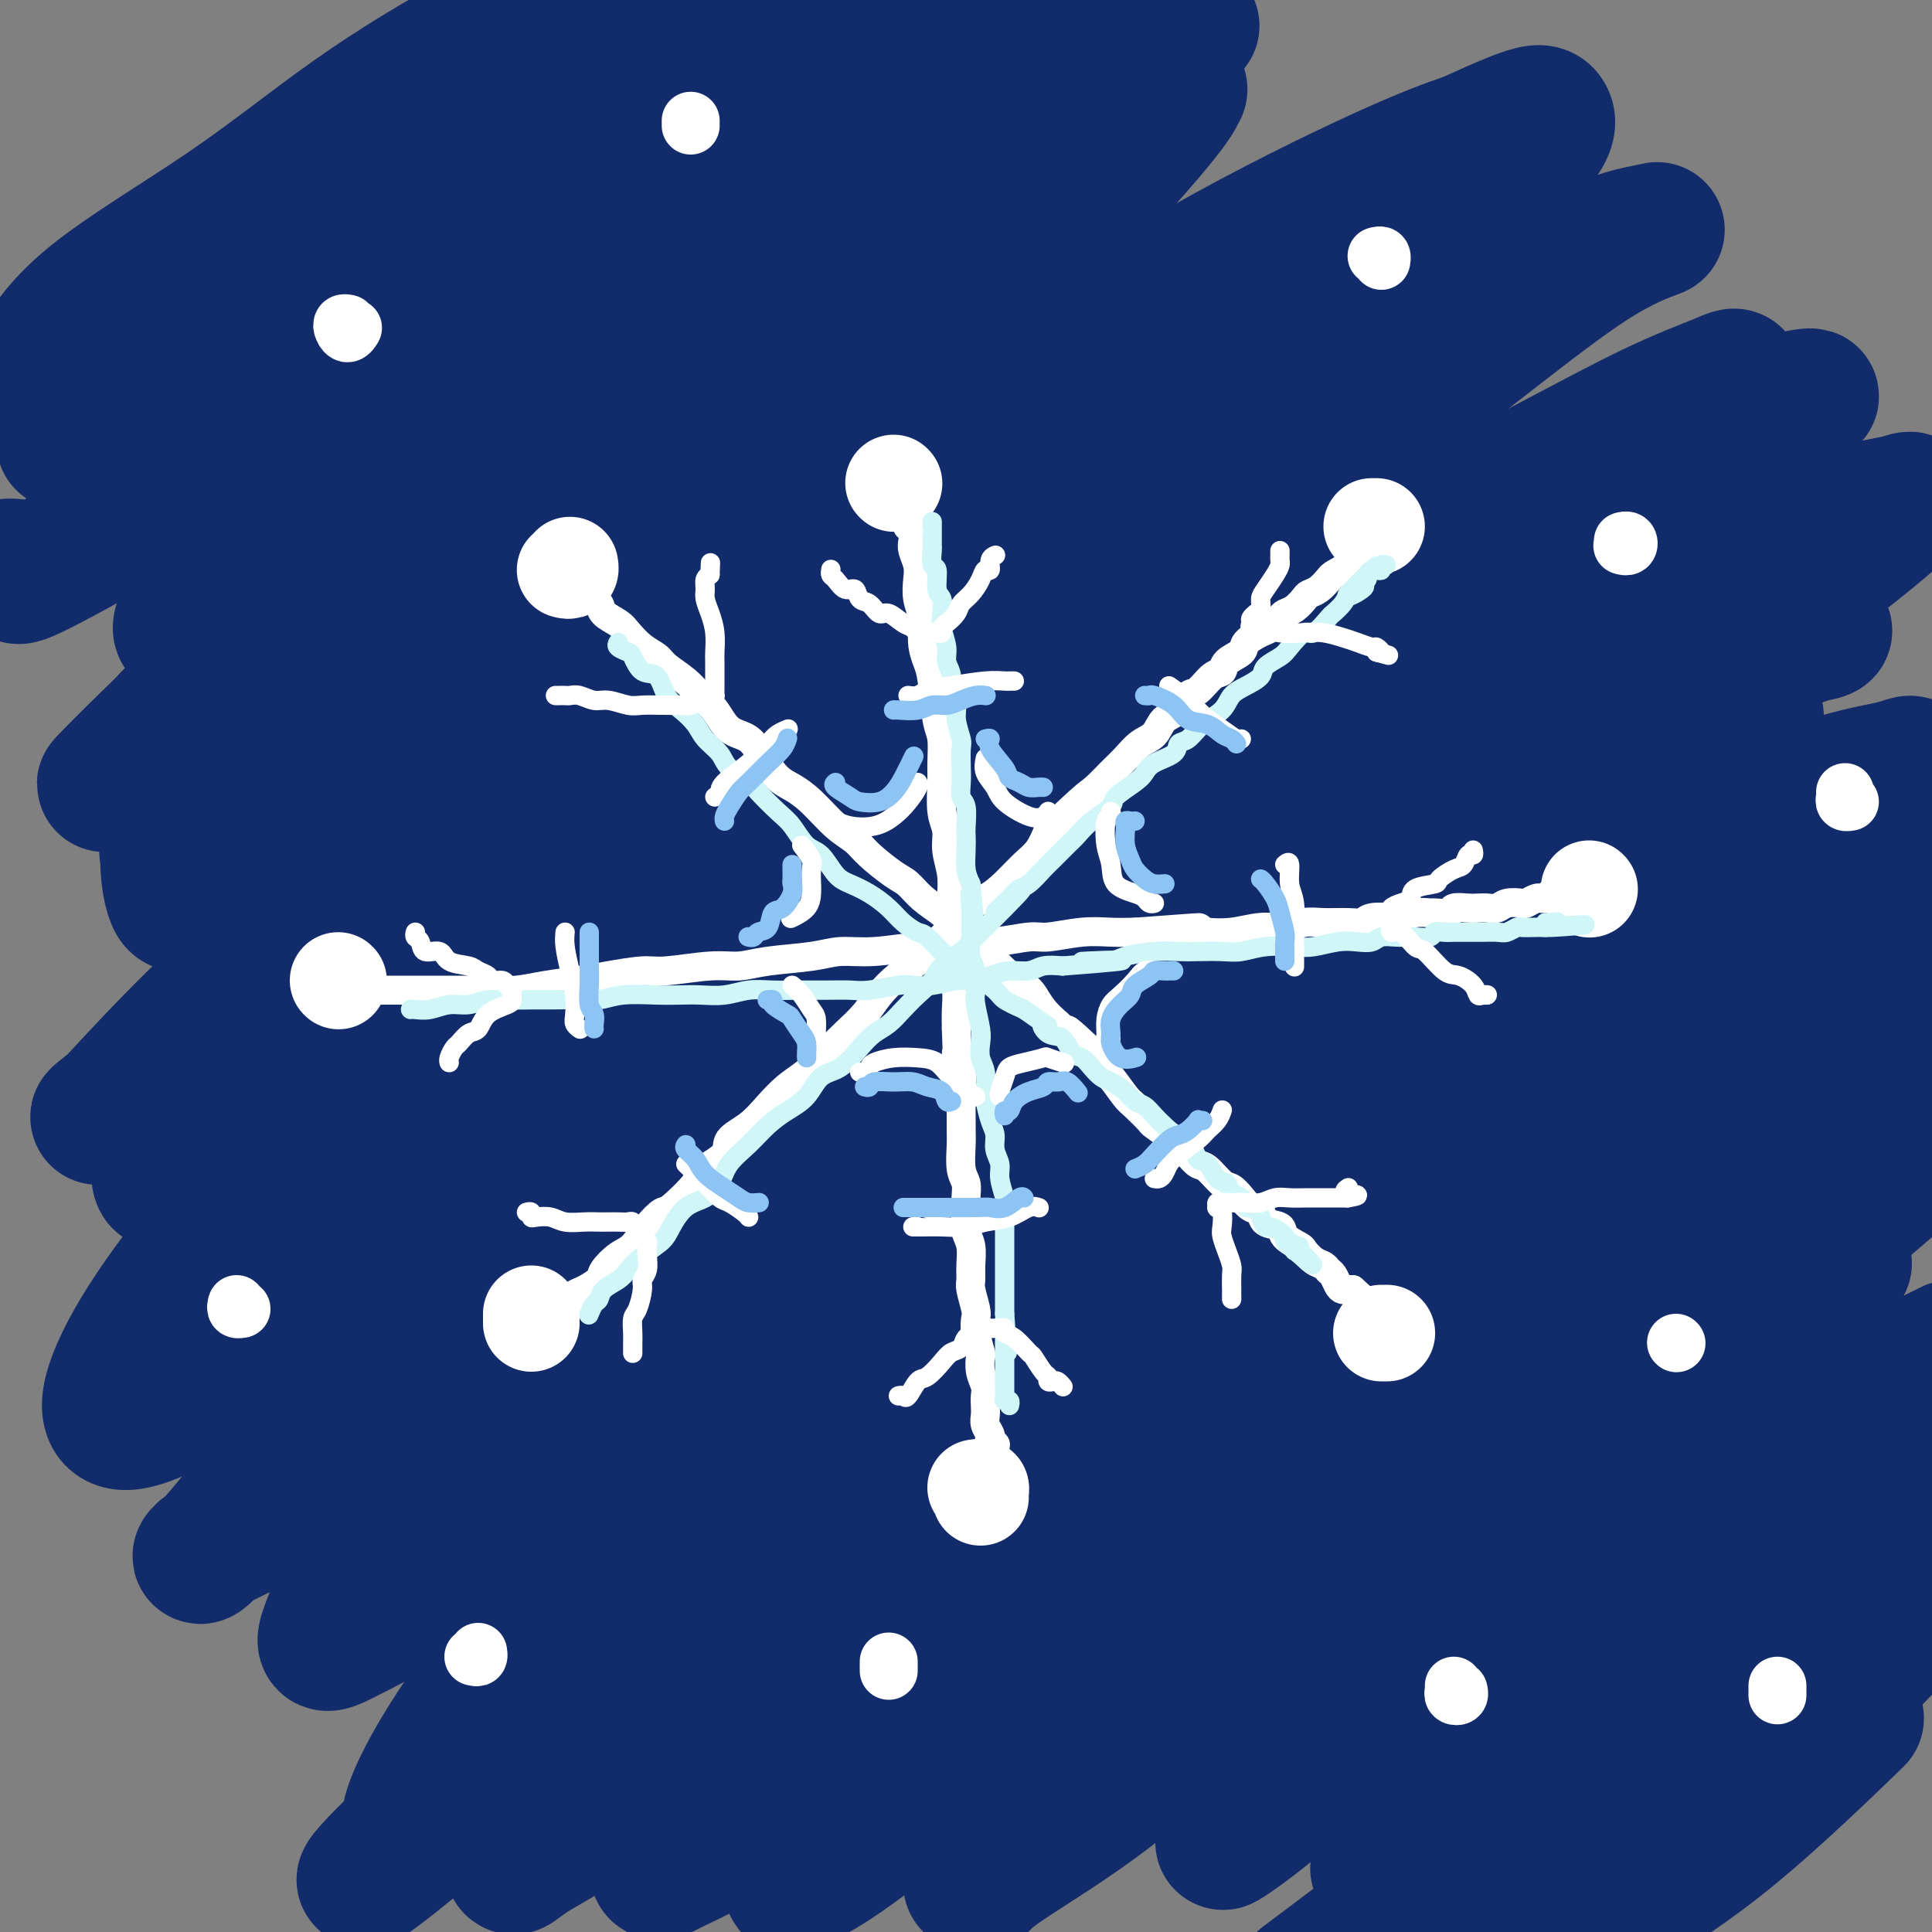 <svg viewBox='0 0 400 400' version='1.1' xmlns='http://www.w3.org/2000/svg' xmlns:xlink='http://www.w3.org/1999/xlink'><rect x="0" y="0" width="400" height="400" fill="#808080" stroke="none"/><g fill='none' stroke='rgb(18,43,106)' stroke-width='28' stroke-linecap='round' stroke-linejoin='round'><path d='M97,86c-2.482,1.937 -4.964,3.874 -9,8c-4.036,4.126 -9.627,10.439 -15,15c-5.373,4.561 -10.527,7.368 -16,13c-5.473,5.632 -11.265,14.089 -15,19c-3.735,4.911 -5.413,6.276 -7,8c-1.587,1.724 -3.084,3.807 -4,5c-0.916,1.193 -1.250,1.497 -1,2c0.250,0.503 1.085,1.206 3,0c1.915,-1.206 4.910,-4.321 11,-10c6.090,-5.679 15.274,-13.923 23,-21c7.726,-7.077 13.993,-12.986 21,-19c7.007,-6.014 14.753,-12.134 25,-20c10.247,-7.866 22.995,-17.480 33,-25c10.005,-7.520 17.269,-12.946 25,-18c7.731,-5.054 15.930,-9.736 23,-13c7.070,-3.264 13.010,-5.108 16,-6c2.990,-0.892 3.031,-0.830 4,-1c0.969,-0.170 2.866,-0.572 -1,3c-3.866,3.572 -13.493,11.118 -22,18c-8.507,6.882 -15.892,13.101 -25,20c-9.108,6.899 -19.940,14.479 -33,24c-13.060,9.521 -28.348,20.983 -40,30c-11.652,9.017 -19.668,15.589 -27,22c-7.332,6.411 -13.979,12.662 -19,17c-5.021,4.338 -8.417,6.763 -10,8c-1.583,1.237 -1.354,1.286 0,1c1.354,-0.286 3.832,-0.908 8,-4c4.168,-3.092 10.024,-8.653 17,-15c6.976,-6.347 15.070,-13.478 24,-21c8.930,-7.522 18.694,-15.435 31,-25c12.306,-9.565 27.153,-20.783 42,-32'/><path d='M159,69c24.103,-18.361 27.361,-17.764 34,-22c6.639,-4.236 16.661,-13.304 26,-19c9.339,-5.696 17.996,-8.021 22,-9c4.004,-0.979 3.355,-0.612 3,0c-0.355,0.612 -0.417,1.470 -5,7c-4.583,5.530 -13.688,15.734 -23,25c-9.312,9.266 -18.831,17.594 -30,28c-11.169,10.406 -23.989,22.888 -36,34c-12.011,11.112 -23.211,20.853 -35,32c-11.789,11.147 -24.165,23.701 -35,33c-10.835,9.299 -20.130,15.342 -30,24c-9.870,8.658 -20.316,19.932 -25,25c-4.684,5.068 -3.606,3.930 -4,4c-0.394,0.070 -2.260,1.350 2,-2c4.260,-3.350 14.645,-11.328 25,-19c10.355,-7.672 20.679,-15.036 31,-23c10.321,-7.964 20.638,-16.526 36,-29c15.362,-12.474 35.767,-28.859 53,-42c17.233,-13.141 31.293,-23.038 45,-33c13.707,-9.962 27.060,-19.990 40,-28c12.940,-8.010 25.469,-14.003 36,-19c10.531,-4.997 19.066,-9.000 24,-11c4.934,-2.000 6.266,-1.998 7,-1c0.734,0.998 0.869,2.994 -3,7c-3.869,4.006 -11.743,10.024 -20,16c-8.257,5.976 -16.896,11.910 -31,24c-14.104,12.090 -33.671,30.336 -49,45c-15.329,14.664 -26.418,25.745 -38,37c-11.582,11.255 -23.657,22.684 -37,35c-13.343,12.316 -27.955,25.519 -38,35c-10.045,9.481 -15.522,15.241 -21,21'/><path d='M83,244c-30.888,28.444 -16.609,13.055 -12,8c4.609,-5.055 -0.454,0.223 -1,2c-0.546,1.777 3.424,0.053 10,-6c6.576,-6.053 15.756,-16.435 26,-26c10.244,-9.565 21.551,-18.313 34,-29c12.449,-10.687 26.040,-23.314 39,-35c12.960,-11.686 25.290,-22.430 41,-35c15.710,-12.570 34.802,-26.965 50,-37c15.198,-10.035 26.502,-15.712 36,-21c9.498,-5.288 17.189,-10.189 23,-13c5.811,-2.811 9.743,-3.531 12,-4c2.257,-0.469 2.839,-0.686 1,0c-1.839,0.686 -6.097,2.275 -12,6c-5.903,3.725 -13.449,9.587 -23,17c-9.551,7.413 -21.105,16.376 -33,26c-11.895,9.624 -24.130,19.910 -40,35c-15.870,15.090 -35.376,34.984 -51,51c-15.624,16.016 -27.368,28.153 -39,40c-11.632,11.847 -23.154,23.402 -35,35c-11.846,11.598 -24.016,23.237 -32,31c-7.984,7.763 -11.781,11.649 -14,14c-2.219,2.351 -2.861,3.168 -2,3c0.861,-0.168 3.226,-1.320 10,-8c6.774,-6.680 17.956,-18.887 29,-30c11.044,-11.113 21.950,-21.134 36,-34c14.050,-12.866 31.244,-28.579 41,-37c9.756,-8.421 12.073,-9.549 13,-10c0.927,-0.451 0.463,-0.226 0,0'/><path d='M200,179c6.395,-4.897 12.791,-9.795 24,-19c11.209,-9.205 27.232,-22.719 44,-34c16.768,-11.281 34.281,-20.330 47,-27c12.719,-6.670 20.645,-10.962 27,-14c6.355,-3.038 11.141,-4.822 14,-6c2.859,-1.178 3.793,-1.750 3,0c-0.793,1.750 -3.312,5.823 -8,11c-4.688,5.177 -11.545,11.457 -20,19c-8.455,7.543 -18.506,16.350 -33,30c-14.494,13.650 -33.429,32.142 -49,47c-15.571,14.858 -27.776,26.082 -41,38c-13.224,11.918 -27.465,24.528 -40,36c-12.535,11.472 -23.363,21.804 -33,31c-9.637,9.196 -18.084,17.255 -24,22c-5.916,4.745 -9.300,6.177 -10,6c-0.700,-0.177 1.284,-1.963 5,-6c3.716,-4.037 9.164,-10.325 20,-21c10.836,-10.675 27.059,-25.736 42,-39c14.941,-13.264 28.600,-24.730 43,-36c14.400,-11.270 29.541,-22.342 48,-36c18.459,-13.658 40.236,-29.901 57,-41c16.764,-11.099 28.514,-17.055 39,-22c10.486,-4.945 19.706,-8.880 26,-11c6.294,-2.120 9.662,-2.424 12,-3c2.338,-0.576 3.648,-1.423 1,1c-2.648,2.423 -9.252,8.116 -16,13c-6.748,4.884 -13.640,8.958 -26,19c-12.360,10.042 -30.189,26.053 -44,39c-13.811,12.947 -23.603,22.832 -38,37c-14.397,14.168 -33.399,32.619 -47,47c-13.601,14.381 -21.800,24.690 -30,35'/><path d='M193,295c-9.007,10.306 -16.525,18.572 -22,25c-5.475,6.428 -8.907,11.017 -11,14c-2.093,2.983 -2.848,4.360 -1,3c1.848,-1.360 6.299,-5.457 12,-11c5.701,-5.543 12.652,-12.533 21,-22c8.348,-9.467 18.092,-21.411 29,-32c10.908,-10.589 22.978,-19.824 38,-32c15.022,-12.176 32.996,-27.294 48,-38c15.004,-10.706 27.039,-16.999 38,-23c10.961,-6.001 20.848,-11.711 29,-15c8.152,-3.289 14.570,-4.159 18,-5c3.430,-0.841 3.874,-1.653 4,0c0.126,1.653 -0.064,5.772 -5,12c-4.936,6.228 -14.617,14.567 -24,24c-9.383,9.433 -18.468,19.961 -29,31c-10.532,11.039 -22.509,22.587 -34,34c-11.491,11.413 -22.494,22.689 -33,33c-10.506,10.311 -20.514,19.656 -29,28c-8.486,8.344 -15.451,15.688 -22,23c-6.549,7.312 -12.684,14.591 -16,18c-3.316,3.409 -3.815,2.947 -4,3c-0.185,0.053 -0.056,0.620 2,-1c2.056,-1.620 6.040,-5.427 13,-13c6.960,-7.573 16.896,-18.912 27,-29c10.104,-10.088 20.376,-18.924 31,-28c10.624,-9.076 21.600,-18.391 35,-28c13.400,-9.609 29.223,-19.510 42,-27c12.777,-7.490 22.508,-12.569 31,-16c8.492,-3.431 15.746,-5.216 23,-7'/><path d='M388,248c2.549,-2.181 5.098,-4.362 0,0c-5.098,4.362 -17.844,15.268 -29,24c-11.156,8.732 -20.723,15.291 -34,25c-13.277,9.709 -30.263,22.567 -43,32c-12.737,9.433 -21.225,15.441 -29,22c-7.775,6.559 -14.836,13.669 -23,20c-8.164,6.331 -17.430,11.885 -22,15c-4.570,3.115 -4.444,3.793 -5,4c-0.556,0.207 -1.795,-0.056 -2,0c-0.205,0.056 0.624,0.430 4,-4c3.376,-4.430 9.298,-13.666 16,-23c6.702,-9.334 14.182,-18.767 23,-29c8.818,-10.233 18.973,-21.267 30,-33c11.027,-11.733 22.925,-24.166 34,-34c11.075,-9.834 21.328,-17.071 34,-26c12.672,-8.929 27.763,-19.551 38,-27c10.237,-7.449 15.618,-11.724 21,-16'/><path d='M380,207c2.658,-1.797 5.316,-3.594 0,0c-5.316,3.594 -18.606,12.579 -35,25c-16.394,12.421 -35.892,28.277 -51,42c-15.108,13.723 -25.825,25.311 -38,37c-12.175,11.689 -25.807,23.478 -36,33c-10.193,9.522 -16.946,16.778 -25,24c-8.054,7.222 -17.409,14.410 -23,18c-5.591,3.590 -7.418,3.583 -8,4c-0.582,0.417 0.082,1.258 0,0c-0.082,-1.258 -0.908,-4.616 4,-14c4.908,-9.384 15.552,-24.795 25,-38c9.448,-13.205 17.702,-24.203 29,-36c11.298,-11.797 25.640,-24.393 38,-36c12.360,-11.607 22.738,-22.226 37,-33c14.262,-10.774 32.408,-21.703 45,-30c12.592,-8.297 19.628,-13.961 26,-17c6.372,-3.039 12.078,-3.454 15,-4c2.922,-0.546 3.060,-1.222 2,0c-1.060,1.222 -3.316,4.344 -11,11c-7.684,6.656 -20.795,16.848 -34,27c-13.205,10.152 -26.504,20.263 -39,31c-12.496,10.737 -24.188,22.099 -39,36c-14.812,13.901 -32.743,30.342 -47,42c-14.257,11.658 -24.841,18.532 -34,26c-9.159,7.468 -16.893,15.531 -24,21c-7.107,5.469 -13.585,8.343 -17,10c-3.415,1.657 -3.766,2.095 -4,1c-0.234,-1.095 -0.350,-3.724 2,-10c2.350,-6.276 7.166,-16.198 14,-27c6.834,-10.802 15.686,-22.485 26,-34c10.314,-11.515 22.090,-22.861 37,-36c14.910,-13.139 32.955,-28.069 51,-43'/><path d='M266,237c21.148,-17.614 30.018,-22.151 41,-29c10.982,-6.849 24.075,-16.012 37,-23c12.925,-6.988 25.680,-11.800 32,-14c6.320,-2.200 6.203,-1.787 7,-2c0.797,-0.213 2.506,-1.051 -2,2c-4.506,3.051 -15.229,9.993 -26,17c-10.771,7.007 -21.590,14.080 -34,24c-12.410,9.920 -26.413,22.689 -41,35c-14.587,12.311 -29.760,24.165 -44,36c-14.240,11.835 -27.547,23.651 -40,34c-12.453,10.349 -24.053,19.232 -36,29c-11.947,9.768 -24.242,20.423 -33,27c-8.758,6.577 -13.980,9.077 -17,11c-3.020,1.923 -3.837,3.270 -4,2c-0.163,-1.270 0.327,-5.155 4,-12c3.673,-6.845 10.529,-16.648 18,-27c7.471,-10.352 15.558,-21.254 29,-36c13.442,-14.746 32.240,-33.337 48,-48c15.760,-14.663 28.484,-25.398 42,-37c13.516,-11.602 27.825,-24.070 41,-34c13.175,-9.930 25.218,-17.323 36,-24c10.782,-6.677 20.305,-12.637 27,-16c6.695,-3.363 10.563,-4.129 12,-4c1.437,0.129 0.443,1.152 -4,5c-4.443,3.848 -12.333,10.522 -22,17c-9.667,6.478 -21.109,12.759 -37,25c-15.891,12.241 -36.230,30.440 -53,45c-16.770,14.560 -29.969,25.480 -43,37c-13.031,11.520 -25.893,23.640 -41,37c-15.107,13.360 -32.459,27.960 -44,38c-11.541,10.040 -17.270,15.520 -23,21'/><path d='M96,373c-34.017,28.783 -17.058,11.740 -11,6c6.058,-5.740 1.216,-0.176 0,-1c-1.216,-0.824 1.196,-8.037 9,-20c7.804,-11.963 21.001,-28.676 33,-43c11.999,-14.324 22.801,-26.257 37,-39c14.199,-12.743 31.794,-26.295 48,-39c16.206,-12.705 31.024,-24.564 49,-38c17.976,-13.436 39.112,-28.450 55,-39c15.888,-10.550 26.528,-16.637 36,-21c9.472,-4.363 17.774,-7.000 22,-8c4.226,-1.000 4.375,-0.361 3,0c-1.375,0.361 -4.276,0.443 -14,6c-9.724,5.557 -26.273,16.588 -42,27c-15.727,10.412 -30.634,20.206 -46,31c-15.366,10.794 -31.191,22.587 -51,37c-19.809,14.413 -43.602,31.446 -61,45c-17.398,13.554 -28.401,23.629 -40,32c-11.599,8.371 -23.792,15.037 -33,20c-9.208,4.963 -15.429,8.222 -19,10c-3.571,1.778 -4.490,2.074 -3,-2c1.490,-4.074 5.389,-12.519 10,-21c4.611,-8.481 9.934,-16.998 22,-30c12.066,-13.002 30.875,-30.490 47,-45c16.125,-14.510 29.568,-26.043 45,-38c15.432,-11.957 32.854,-24.340 49,-36c16.146,-11.660 31.015,-22.599 45,-31c13.985,-8.401 27.087,-14.265 38,-19c10.913,-4.735 19.636,-8.341 24,-10c4.364,-1.659 4.367,-1.370 2,1c-2.367,2.370 -7.105,6.820 -16,13c-8.895,6.180 -21.948,14.090 -35,22'/><path d='M299,143c-15.799,10.313 -37.795,25.095 -57,38c-19.205,12.905 -35.619,23.932 -51,35c-15.381,11.068 -29.730,22.178 -47,35c-17.270,12.822 -37.460,27.357 -52,38c-14.540,10.643 -23.429,17.394 -31,22c-7.571,4.606 -13.823,7.065 -17,9c-3.177,1.935 -3.279,3.344 -1,1c2.279,-2.344 6.938,-8.442 14,-16c7.062,-7.558 16.528,-16.577 28,-27c11.472,-10.423 24.951,-22.252 40,-35c15.049,-12.748 31.669,-26.417 48,-39c16.331,-12.583 32.374,-24.080 53,-39c20.626,-14.920 45.835,-33.262 65,-45c19.165,-11.738 32.285,-16.872 44,-22c11.715,-5.128 22.024,-10.249 29,-13c6.976,-2.751 10.617,-3.133 11,-3c0.383,0.133 -2.493,0.782 -8,3c-5.507,2.218 -13.646,6.004 -29,13c-15.354,6.996 -37.922,17.203 -58,28c-20.078,10.797 -37.667,22.184 -56,34c-18.333,11.816 -37.410,24.062 -56,37c-18.590,12.938 -36.693,26.568 -53,39c-16.307,12.432 -30.818,23.666 -44,33c-13.182,9.334 -25.037,16.768 -33,21c-7.963,4.232 -12.036,5.261 -14,4c-1.964,-1.261 -1.821,-4.814 1,-11c2.821,-6.186 8.319,-15.006 19,-28c10.681,-12.994 26.543,-30.163 42,-45c15.457,-14.837 30.508,-27.341 46,-40c15.492,-12.659 31.426,-25.474 50,-39c18.574,-13.526 39.787,-27.763 61,-42'/><path d='M243,89c16.846,-11.143 28.461,-18.001 39,-23c10.539,-4.999 20.002,-8.139 25,-10c4.998,-1.861 5.530,-2.442 5,-2c-0.530,0.442 -2.123,1.906 -11,7c-8.877,5.094 -25.037,13.817 -40,23c-14.963,9.183 -28.728,18.825 -45,30c-16.272,11.175 -35.051,23.883 -52,36c-16.949,12.117 -32.067,23.642 -49,37c-16.933,13.358 -35.682,28.549 -49,38c-13.318,9.451 -21.205,13.163 -26,16c-4.795,2.837 -6.498,4.800 -7,3c-0.502,-1.800 0.198,-7.363 4,-14c3.802,-6.637 10.706,-14.347 20,-24c9.294,-9.653 20.979,-21.250 33,-33c12.021,-11.750 24.380,-23.652 43,-38c18.620,-14.348 43.502,-31.142 62,-44c18.498,-12.858 30.613,-21.781 44,-30c13.387,-8.219 28.045,-15.734 39,-21c10.955,-5.266 18.206,-8.284 23,-10c4.794,-1.716 7.132,-2.131 4,0c-3.132,2.131 -11.734,6.807 -22,12c-10.266,5.193 -22.197,10.903 -35,18c-12.803,7.097 -26.476,15.582 -46,27c-19.524,11.418 -44.897,25.771 -64,37c-19.103,11.229 -31.937,19.335 -45,27c-13.063,7.665 -26.355,14.888 -36,19c-9.645,4.112 -15.642,5.113 -19,6c-3.358,0.887 -4.075,1.660 -3,-2c1.075,-3.660 3.943,-11.755 9,-20c5.057,-8.245 12.302,-16.642 22,-26c9.698,-9.358 21.849,-19.679 34,-30'/><path d='M100,98c11.699,-10.490 23.947,-21.716 40,-33c16.053,-11.284 35.913,-22.626 50,-31c14.087,-8.374 22.402,-13.779 31,-18c8.598,-4.221 17.480,-7.259 22,-9c4.520,-1.741 4.680,-2.184 2,-1c-2.680,1.184 -8.199,3.995 -15,8c-6.801,4.005 -14.884,9.202 -29,18c-14.116,8.798 -34.263,21.195 -51,32c-16.737,10.805 -30.063,20.019 -43,29c-12.937,8.981 -25.486,17.730 -36,24c-10.514,6.270 -18.993,10.063 -24,12c-5.007,1.937 -6.543,2.019 -8,2c-1.457,-0.019 -2.834,-0.139 0,-5c2.834,-4.861 9.879,-14.465 18,-23c8.121,-8.535 17.317,-16.003 27,-24c9.683,-7.997 19.853,-16.525 34,-26c14.147,-9.475 32.270,-19.897 46,-28c13.730,-8.103 23.066,-13.887 31,-18c7.934,-4.113 14.467,-6.557 21,-9'/><path d='M208,3c2.184,-1.260 4.368,-2.521 0,0c-4.368,2.521 -15.287,8.822 -26,15c-10.713,6.178 -21.219,12.231 -36,20c-14.781,7.769 -33.839,17.253 -48,25c-14.161,7.747 -23.427,13.755 -32,18c-8.573,4.245 -16.453,6.726 -21,8c-4.547,1.274 -5.761,1.340 -7,2c-1.239,0.660 -2.502,1.913 1,-2c3.502,-3.913 11.770,-12.993 20,-20c8.230,-7.007 16.422,-11.940 26,-18c9.578,-6.060 20.540,-13.247 34,-21c13.460,-7.753 29.417,-16.072 41,-22c11.583,-5.928 18.791,-9.464 26,-13'/><path d='M186,1c2.385,-1.418 4.769,-2.837 0,0c-4.769,2.837 -16.692,9.928 -28,17c-11.308,7.072 -22.003,14.124 -34,22c-11.997,7.876 -25.298,16.576 -36,24c-10.702,7.424 -18.805,13.571 -28,20c-9.195,6.429 -19.481,13.140 -24,16c-4.519,2.860 -3.272,1.868 -3,2c0.272,0.132 -0.431,1.389 4,-2c4.431,-3.389 13.995,-11.423 24,-19c10.005,-7.577 20.452,-14.697 32,-22c11.548,-7.303 24.196,-14.788 36,-22c11.804,-7.212 22.765,-14.152 35,-20c12.235,-5.848 25.743,-10.606 33,-13c7.257,-2.394 8.264,-2.425 9,-1c0.736,1.425 1.201,4.304 -3,9c-4.201,4.696 -13.068,11.207 -22,18c-8.932,6.793 -17.929,13.867 -32,26c-14.071,12.133 -33.215,29.323 -48,42c-14.785,12.677 -25.210,20.840 -35,29c-9.790,8.160 -18.946,16.315 -26,22c-7.054,5.685 -12.006,8.898 -15,11c-2.994,2.102 -4.031,3.091 -3,2c1.031,-1.091 4.129,-4.263 9,-9c4.871,-4.737 11.514,-11.038 23,-20c11.486,-8.962 27.815,-20.586 42,-31c14.185,-10.414 26.225,-19.618 39,-28c12.775,-8.382 26.285,-15.942 39,-23c12.715,-7.058 24.636,-13.615 33,-17c8.364,-3.385 13.170,-3.598 16,-4c2.830,-0.402 3.685,-0.993 0,4c-3.685,4.993 -11.910,15.569 -22,26c-10.090,10.431 -22.045,20.715 -34,31'/><path d='M167,91c-14.455,13.081 -33.592,30.282 -48,43c-14.408,12.718 -24.086,20.952 -34,28c-9.914,7.048 -20.065,12.911 -27,17c-6.935,4.089 -10.653,6.405 -13,8c-2.347,1.595 -3.323,2.470 -1,-1c2.323,-3.470 7.946,-11.286 15,-19c7.054,-7.714 15.537,-15.328 26,-24c10.463,-8.672 22.904,-18.404 35,-27c12.096,-8.596 23.848,-16.058 38,-25c14.152,-8.942 30.704,-19.366 42,-26c11.296,-6.634 17.335,-9.479 21,-11c3.665,-1.521 4.955,-1.718 5,-1c0.045,0.718 -1.155,2.349 -8,8c-6.845,5.651 -19.335,15.321 -32,25c-12.665,9.679 -25.504,19.369 -39,30c-13.496,10.631 -27.648,22.205 -40,32c-12.352,9.795 -22.904,17.813 -34,24c-11.096,6.187 -22.736,10.543 -29,13c-6.264,2.457 -7.153,3.014 -8,1c-0.847,-2.014 -1.653,-6.598 -1,-12c0.653,-5.402 2.763,-11.620 9,-22c6.237,-10.380 16.600,-24.921 26,-37c9.400,-12.079 17.837,-21.696 27,-31c9.163,-9.304 19.050,-18.294 28,-26c8.950,-7.706 16.962,-14.127 22,-18c5.038,-3.873 7.104,-5.197 8,-6c0.896,-0.803 0.624,-1.085 -3,1c-3.624,2.085 -10.600,6.538 -20,12c-9.400,5.462 -21.223,11.932 -33,19c-11.777,7.068 -23.508,14.734 -36,22c-12.492,7.266 -25.746,14.133 -39,21'/><path d='M24,109c-24.467,13.667 -20.133,10.333 -20,9c0.133,-1.333 -3.933,-0.667 -8,0'/><path d='M16,89c-2.406,2.195 -4.812,4.390 0,0c4.812,-4.390 16.841,-15.365 28,-24c11.159,-8.635 21.449,-14.930 35,-23c13.551,-8.070 30.364,-17.916 43,-25c12.636,-7.084 21.096,-11.405 27,-14c5.904,-2.595 9.251,-3.462 11,-4c1.749,-0.538 1.901,-0.746 1,0c-0.901,0.746 -2.854,2.447 -11,7c-8.146,4.553 -22.484,11.959 -35,19c-12.516,7.041 -23.211,13.716 -35,20c-11.789,6.284 -24.671,12.175 -35,17c-10.329,4.825 -18.105,8.582 -24,11c-5.895,2.418 -9.907,3.495 -12,4c-2.093,0.505 -2.265,0.438 -1,-2c1.265,-2.438 3.967,-7.248 11,-13c7.033,-5.752 18.395,-12.444 28,-19c9.605,-6.556 17.451,-12.974 26,-19c8.549,-6.026 17.802,-11.661 26,-16c8.198,-4.339 15.342,-7.383 20,-9c4.658,-1.617 6.829,-1.809 9,-2'/><path d='M128,-1c1.324,-0.678 2.647,-1.357 0,0c-2.647,1.357 -9.265,4.749 -16,9c-6.735,4.251 -13.587,9.362 -24,17c-10.413,7.638 -24.388,17.803 -35,25c-10.612,7.197 -17.862,11.427 -24,15c-6.138,3.573 -11.163,6.488 -14,8c-2.837,1.512 -3.485,1.621 -2,1c1.485,-0.621 5.103,-1.973 11,-5c5.897,-3.027 14.073,-7.729 24,-13c9.927,-5.271 21.606,-11.111 33,-17c11.394,-5.889 22.502,-11.825 36,-17c13.498,-5.175 29.386,-9.587 41,-12c11.614,-2.413 18.954,-2.826 24,-3c5.046,-0.174 7.797,-0.109 9,3c1.203,3.109 0.859,9.262 -2,16c-2.859,6.738 -8.233,14.061 -17,26c-8.767,11.939 -20.927,28.494 -31,42c-10.073,13.506 -18.057,23.961 -26,34c-7.943,10.039 -15.844,19.660 -22,28c-6.156,8.340 -10.569,15.398 -13,19c-2.431,3.602 -2.882,3.747 0,4c2.882,0.253 9.097,0.613 16,0c6.903,-0.613 14.494,-2.198 28,-8c13.506,-5.802 32.928,-15.822 49,-24c16.072,-8.178 28.796,-14.516 42,-20c13.204,-5.484 26.888,-10.116 39,-13c12.112,-2.884 22.650,-4.022 30,-5c7.350,-0.978 11.511,-1.798 13,1c1.489,2.798 0.306,9.214 -4,17c-4.306,7.786 -11.736,16.942 -20,27c-8.264,10.058 -17.361,21.016 -29,35c-11.639,13.984 -25.819,30.992 -40,48'/><path d='M204,237c-18.910,22.851 -21.684,24.978 -26,31c-4.316,6.022 -10.174,15.937 -13,20c-2.826,4.063 -2.619,2.272 -1,2c1.619,-0.272 4.652,0.974 13,-3c8.348,-3.974 22.011,-13.170 36,-22c13.989,-8.830 28.303,-17.296 39,-24c10.697,-6.704 17.778,-11.646 32,-20c14.222,-8.354 35.584,-20.121 53,-28c17.416,-7.879 30.886,-11.870 40,-14c9.114,-2.130 13.871,-2.397 17,-2c3.129,0.397 4.631,1.460 1,7c-3.631,5.540 -12.393,15.559 -21,26c-8.607,10.441 -17.057,21.304 -28,33c-10.943,11.696 -24.377,24.225 -36,36c-11.623,11.775 -21.435,22.795 -30,32c-8.565,9.205 -15.883,16.594 -20,21c-4.117,4.406 -5.034,5.829 -5,7c0.034,1.171 1.017,2.092 5,-1c3.983,-3.092 10.965,-10.196 18,-17c7.035,-6.804 14.123,-13.308 26,-23c11.877,-9.692 28.544,-22.571 42,-32c13.456,-9.429 23.702,-15.408 33,-21c9.298,-5.592 17.649,-10.796 26,-16'/><path d='M378,265c3.326,-2.966 6.653,-5.932 0,0c-6.653,5.932 -23.284,20.763 -37,33c-13.716,12.237 -24.515,21.881 -37,34c-12.485,12.119 -26.656,26.712 -35,35c-8.344,8.288 -10.863,10.269 -13,12c-2.137,1.731 -3.893,3.211 -2,2c1.893,-1.211 7.435,-5.115 14,-11c6.565,-5.885 14.151,-13.753 24,-22c9.849,-8.247 21.959,-16.874 34,-25c12.041,-8.126 24.012,-15.750 37,-23c12.988,-7.250 26.994,-14.125 41,-21'/><path d='M380,320c4.476,-3.857 8.952,-7.714 0,0c-8.952,7.714 -31.333,27.000 -48,41c-16.667,14.000 -27.619,22.714 -37,30c-9.381,7.286 -17.190,13.143 -25,19'/><path d='M288,384c-2.368,2.467 -4.737,4.935 0,0c4.737,-4.935 16.579,-17.271 31,-29c14.421,-11.729 31.421,-22.850 45,-31c13.579,-8.150 23.737,-13.329 32,-17c8.263,-3.671 14.632,-5.836 21,-8'/><path d='M392,339c2.476,-2.577 4.952,-5.155 0,0c-4.952,5.155 -17.333,18.042 -28,28c-10.667,9.958 -19.619,16.988 -27,22c-7.381,5.012 -13.190,8.006 -19,11'/><path d='M320,389c-1.959,2.419 -3.917,4.839 0,0c3.917,-4.839 13.710,-16.936 22,-26c8.290,-9.064 15.078,-15.094 23,-22c7.922,-6.906 16.978,-14.687 24,-19c7.022,-4.313 12.011,-5.156 17,-6'/><path d='M382,358c2.018,-1.952 4.036,-3.905 0,0c-4.036,3.905 -14.125,13.667 -23,21c-8.875,7.333 -16.536,12.238 -23,16c-6.464,3.762 -11.732,6.381 -17,9'/><path d='M318,397c-0.333,0.667 -0.667,1.333 0,0c0.667,-1.333 2.333,-4.667 3,-6c0.667,-1.333 0.333,-0.667 0,0'/></g>
<g fill='none' stroke='rgb(255,255,255)' stroke-width='6' stroke-linecap='round' stroke-linejoin='round'><path d='M187,107c0.425,-0.082 0.850,-0.163 1,0c0.150,0.163 0.026,0.572 0,1c-0.026,0.428 0.044,0.876 0,1c-0.044,0.124 -0.204,-0.077 0,0c0.204,0.077 0.773,0.431 1,1c0.227,0.569 0.112,1.352 0,2c-0.112,0.648 -0.222,1.162 0,2c0.222,0.838 0.777,2.002 1,3c0.223,0.998 0.115,1.832 0,3c-0.115,1.168 -0.238,2.671 0,4c0.238,1.329 0.837,2.485 1,4c0.163,1.515 -0.110,3.390 0,5c0.110,1.610 0.604,2.955 1,4c0.396,1.045 0.695,1.789 1,4c0.305,2.211 0.617,5.890 1,8c0.383,2.110 0.839,2.651 1,4c0.161,1.349 0.028,3.507 0,5c-0.028,1.493 0.049,2.320 0,4c-0.049,1.680 -0.223,4.213 0,6c0.223,1.787 0.844,2.830 1,4c0.156,1.170 -0.154,2.468 0,4c0.154,1.532 0.772,3.298 1,5c0.228,1.702 0.065,3.340 0,5c-0.065,1.660 -0.031,3.343 0,5c0.031,1.657 0.061,3.289 0,5c-0.061,1.711 -0.212,3.500 0,5c0.212,1.500 0.788,2.712 1,4c0.212,1.288 0.061,2.654 0,4c-0.061,1.346 -0.030,2.673 0,4'/><path d='M198,213c0.403,10.218 -0.088,5.763 0,5c0.088,-0.763 0.756,2.167 1,4c0.244,1.833 0.064,2.571 0,4c-0.064,1.429 -0.013,3.551 0,5c0.013,1.449 -0.011,2.224 0,3c0.011,0.776 0.056,1.551 0,3c-0.056,1.449 -0.212,3.570 0,5c0.212,1.430 0.793,2.167 1,3c0.207,0.833 0.041,1.763 0,3c-0.041,1.237 0.042,2.783 0,4c-0.042,1.217 -0.208,2.106 0,3c0.208,0.894 0.792,1.794 1,3c0.208,1.206 0.042,2.717 0,4c-0.042,1.283 0.040,2.337 0,3c-0.040,0.663 -0.203,0.935 0,2c0.203,1.065 0.773,2.924 1,4c0.227,1.076 0.112,1.369 0,2c-0.112,0.631 -0.223,1.601 0,3c0.223,1.399 0.778,3.228 1,4c0.222,0.772 0.112,0.486 0,1c-0.112,0.514 -0.226,1.828 0,3c0.226,1.172 0.792,2.201 1,3c0.208,0.799 0.060,1.369 0,2c-0.060,0.631 -0.030,1.322 0,2c0.030,0.678 0.060,1.344 0,2c-0.060,0.656 -0.208,1.304 0,2c0.208,0.696 0.774,1.441 1,2c0.226,0.559 0.112,0.933 0,1c-0.112,0.067 -0.222,-0.174 0,0c0.222,0.174 0.778,0.764 1,1c0.222,0.236 0.111,0.118 0,0'/><path d='M79,205c-0.034,0.000 -0.069,0.000 0,0c0.069,-0.000 0.241,-0.000 1,0c0.759,0.000 2.106,0.000 3,0c0.894,-0.000 1.337,-0.000 2,0c0.663,0.000 1.547,0.001 3,0c1.453,-0.001 3.474,-0.003 5,0c1.526,0.003 2.557,0.012 4,0c1.443,-0.012 3.299,-0.044 5,0c1.701,0.044 3.246,0.165 5,0c1.754,-0.165 3.717,-0.618 6,-1c2.283,-0.382 4.886,-0.695 7,-1c2.114,-0.305 3.741,-0.603 6,-1c2.259,-0.397 5.152,-0.894 7,-1c1.848,-0.106 2.650,0.179 5,0c2.350,-0.179 6.248,-0.823 9,-1c2.752,-0.177 4.360,0.111 6,0c1.640,-0.111 3.314,-0.622 6,-1c2.686,-0.378 6.386,-0.622 9,-1c2.614,-0.378 4.142,-0.890 6,-1c1.858,-0.110 4.048,0.182 7,0c2.952,-0.182 6.668,-0.837 9,-1c2.332,-0.163 3.282,0.168 5,0c1.718,-0.168 4.205,-0.833 6,-1c1.795,-0.167 2.898,0.166 5,0c2.102,-0.166 5.201,-0.829 7,-1c1.799,-0.171 2.297,0.150 4,0c1.703,-0.150 4.612,-0.771 7,-1c2.388,-0.229 4.254,-0.065 6,0c1.746,0.065 3.373,0.033 5,0'/><path d='M235,193c24.663,-1.858 8.322,-0.502 4,0c-4.322,0.502 3.376,0.150 7,0c3.624,-0.150 3.176,-0.096 4,0c0.824,0.096 2.921,0.236 5,0c2.079,-0.236 4.139,-0.848 6,-1c1.861,-0.152 3.525,0.156 5,0c1.475,-0.156 2.763,-0.778 4,-1c1.237,-0.222 2.422,-0.046 4,0c1.578,0.046 3.549,-0.039 5,0c1.451,0.039 2.383,0.203 3,0c0.617,-0.203 0.919,-0.772 2,-1c1.081,-0.228 2.942,-0.114 4,0c1.058,0.114 1.314,0.228 2,0c0.686,-0.228 1.803,-0.797 3,-1c1.197,-0.203 2.474,-0.040 3,0c0.526,0.040 0.301,-0.042 1,0c0.699,0.042 2.323,0.207 3,0c0.677,-0.207 0.408,-0.787 1,-1c0.592,-0.213 2.044,-0.061 3,0c0.956,0.061 1.416,0.030 2,0c0.584,-0.030 1.293,-0.060 2,0c0.707,0.060 1.412,0.208 2,0c0.588,-0.208 1.061,-0.774 2,-1c0.939,-0.226 2.345,-0.113 3,0c0.655,0.113 0.557,0.227 1,0c0.443,-0.227 1.425,-0.796 2,-1c0.575,-0.204 0.742,-0.044 1,0c0.258,0.044 0.608,-0.026 1,0c0.392,0.026 0.826,0.150 1,0c0.174,-0.150 0.087,-0.575 0,-1'/><path d='M321,185c14.333,-1.333 7.167,-0.667 0,0'/><path d='M119,269c-0.138,-0.360 -0.277,-0.719 0,-1c0.277,-0.281 0.969,-0.482 2,-1c1.031,-0.518 2.400,-1.352 3,-2c0.600,-0.648 0.430,-1.110 1,-2c0.570,-0.890 1.879,-2.210 3,-3c1.121,-0.790 2.056,-1.051 3,-2c0.944,-0.949 1.899,-2.585 3,-4c1.101,-1.415 2.348,-2.609 3,-3c0.652,-0.391 0.707,0.019 2,-1c1.293,-1.019 3.822,-3.469 5,-5c1.178,-1.531 1.003,-2.145 2,-3c0.997,-0.855 3.165,-1.951 4,-3c0.835,-1.049 0.337,-2.051 1,-3c0.663,-0.949 2.487,-1.846 4,-3c1.513,-1.154 2.715,-2.566 4,-4c1.285,-1.434 2.655,-2.890 4,-4c1.345,-1.110 2.666,-1.875 4,-3c1.334,-1.125 2.681,-2.612 4,-4c1.319,-1.388 2.611,-2.679 4,-4c1.389,-1.321 2.874,-2.674 4,-4c1.126,-1.326 1.894,-2.626 3,-4c1.106,-1.374 2.549,-2.823 4,-4c1.451,-1.177 2.908,-2.082 4,-3c1.092,-0.918 1.817,-1.847 3,-3c1.183,-1.153 2.823,-2.528 4,-4c1.177,-1.472 1.890,-3.040 3,-4c1.110,-0.960 2.615,-1.313 4,-2c1.385,-0.687 2.650,-1.710 4,-3c1.350,-1.290 2.787,-2.847 4,-4c1.213,-1.153 2.204,-1.901 3,-3c0.796,-1.099 1.398,-2.550 2,-4'/><path d='M217,172c15.923,-15.255 6.731,-4.891 4,-2c-2.731,2.891 1.000,-1.691 3,-4c2.000,-2.309 2.269,-2.347 3,-3c0.731,-0.653 1.924,-1.922 3,-3c1.076,-1.078 2.035,-1.964 3,-3c0.965,-1.036 1.935,-2.222 3,-3c1.065,-0.778 2.224,-1.148 3,-2c0.776,-0.852 1.170,-2.187 2,-3c0.830,-0.813 2.096,-1.106 3,-2c0.904,-0.894 1.444,-2.389 2,-3c0.556,-0.611 1.127,-0.338 2,-1c0.873,-0.662 2.049,-2.260 3,-3c0.951,-0.740 1.676,-0.622 2,-1c0.324,-0.378 0.246,-1.252 1,-2c0.754,-0.748 2.338,-1.370 3,-2c0.662,-0.630 0.400,-1.268 1,-2c0.600,-0.732 2.061,-1.557 3,-2c0.939,-0.443 1.355,-0.504 2,-1c0.645,-0.496 1.520,-1.429 2,-2c0.480,-0.571 0.565,-0.782 1,-1c0.435,-0.218 1.220,-0.443 2,-1c0.780,-0.557 1.556,-1.444 2,-2c0.444,-0.556 0.556,-0.780 1,-1c0.444,-0.220 1.219,-0.436 2,-1c0.781,-0.564 1.568,-1.475 2,-2c0.432,-0.525 0.511,-0.663 1,-1c0.489,-0.337 1.389,-0.874 2,-1c0.611,-0.126 0.934,0.158 1,0c0.066,-0.158 -0.124,-0.760 0,-1c0.124,-0.240 0.562,-0.120 1,0'/><path d='M280,117c9.578,-8.556 2.022,-2.444 -1,0c-3.022,2.444 -1.511,1.222 0,0'/><path d='M122,124c0.812,0.246 1.624,0.492 2,1c0.376,0.508 0.318,1.277 1,2c0.682,0.723 2.106,1.400 3,2c0.894,0.600 1.257,1.122 2,2c0.743,0.878 1.864,2.111 3,3c1.136,0.889 2.285,1.433 3,2c0.715,0.567 0.994,1.157 2,2c1.006,0.843 2.737,1.939 4,3c1.263,1.061 2.056,2.085 3,3c0.944,0.915 2.038,1.719 3,3c0.962,1.281 1.793,3.039 3,4c1.207,0.961 2.790,1.126 4,2c1.210,0.874 2.049,2.457 3,4c0.951,1.543 2.016,3.046 3,4c0.984,0.954 1.889,1.359 3,2c1.111,0.641 2.430,1.516 4,3c1.570,1.484 3.393,3.576 5,5c1.607,1.424 2.999,2.180 4,3c1.001,0.820 1.612,1.703 3,3c1.388,1.297 3.554,3.007 5,4c1.446,0.993 2.172,1.267 3,2c0.828,0.733 1.757,1.924 3,3c1.243,1.076 2.800,2.038 4,3c1.200,0.962 2.044,1.924 3,3c0.956,1.076 2.024,2.265 3,3c0.976,0.735 1.860,1.015 3,2c1.140,0.985 2.535,2.676 4,4c1.465,1.324 3.001,2.283 4,3c0.999,0.717 1.461,1.193 2,2c0.539,0.807 1.154,1.945 2,3c0.846,1.055 1.923,2.028 3,3'/><path d='M219,212c15.547,13.868 5.913,4.539 3,2c-2.913,-2.539 0.895,1.713 3,4c2.105,2.287 2.509,2.610 3,3c0.491,0.390 1.071,0.848 2,2c0.929,1.152 2.209,2.997 3,4c0.791,1.003 1.093,1.164 2,2c0.907,0.836 2.417,2.347 3,3c0.583,0.653 0.238,0.449 1,1c0.762,0.551 2.631,1.857 4,3c1.369,1.143 2.240,2.123 3,3c0.760,0.877 1.411,1.652 2,2c0.589,0.348 1.116,0.268 2,1c0.884,0.732 2.125,2.275 3,3c0.875,0.725 1.384,0.632 2,1c0.616,0.368 1.339,1.197 2,2c0.661,0.803 1.260,1.580 2,2c0.740,0.420 1.621,0.484 2,1c0.379,0.516 0.258,1.485 1,2c0.742,0.515 2.348,0.575 3,1c0.652,0.425 0.349,1.213 1,2c0.651,0.787 2.254,1.573 3,2c0.746,0.427 0.634,0.495 1,1c0.366,0.505 1.212,1.448 2,2c0.788,0.552 1.520,0.712 2,1c0.480,0.288 0.707,0.704 1,1c0.293,0.296 0.652,0.472 1,1c0.348,0.528 0.684,1.410 1,2c0.316,0.590 0.610,0.890 1,1c0.390,0.110 0.874,0.030 1,0c0.126,-0.030 -0.107,-0.008 0,0c0.107,0.008 0.553,0.004 1,0'/><path d='M280,267c10.167,9.167 5.083,4.583 0,0'/></g>
<g fill='none' stroke='rgb(255,255,255)' stroke-width='20' stroke-linecap='round' stroke-linejoin='round'><path d='M287,276c-0.533,0.000 -1.067,0.000 -1,0c0.067,0.000 0.733,0.000 1,0c0.267,0.000 0.133,0.000 0,0'/><path d='M329,184c0.000,0.000 0.100,0.100 0.1,0.1'/><path d='M284,109c0.417,0.000 0.833,0.000 1,0c0.167,0.000 0.083,0.000 0,0'/><path d='M185,100c0.000,0.000 0.100,0.100 0.1,0.1'/><path d='M117,118c0.422,0.111 0.844,0.222 1,0c0.156,-0.222 0.044,-0.778 0,-1c-0.044,-0.222 -0.022,-0.111 0,0'/><path d='M70,203c0.000,0.000 0.100,0.100 0.1,0.1'/><path d='M110,272c0.000,0.311 0.000,0.622 0,1c0.000,0.378 0.000,0.822 0,1c-0.000,0.178 0.000,0.089 0,0'/><path d='M202,308c0.423,-0.083 0.845,-0.167 1,0c0.155,0.167 0.042,0.583 0,1c-0.042,0.417 -0.012,0.833 0,1c0.012,0.167 0.006,0.083 0,0'/></g>
<g fill='none' stroke='rgb(208,246,247)' stroke-width='4' stroke-linecap='round' stroke-linejoin='round'><path d='M193,108c0.000,0.429 0.000,0.858 0,1c-0.000,0.142 -0.001,-0.003 0,0c0.001,0.003 0.004,0.155 0,1c-0.004,0.845 -0.016,2.384 0,3c0.016,0.616 0.061,0.310 0,1c-0.061,0.690 -0.226,2.376 0,3c0.226,0.624 0.844,0.185 1,1c0.156,0.815 -0.150,2.882 0,4c0.150,1.118 0.757,1.286 1,2c0.243,0.714 0.122,1.975 0,3c-0.122,1.025 -0.244,1.815 0,3c0.244,1.185 0.854,2.764 1,4c0.146,1.236 -0.172,2.129 0,3c0.172,0.871 0.834,1.722 1,3c0.166,1.278 -0.166,2.984 0,4c0.166,1.016 0.829,1.343 1,2c0.171,0.657 -0.150,1.645 0,3c0.150,1.355 0.771,3.077 1,4c0.229,0.923 0.065,1.046 0,2c-0.065,0.954 -0.032,2.739 0,4c0.032,1.261 0.061,2.000 0,3c-0.061,1.000 -0.212,2.262 0,3c0.212,0.738 0.788,0.953 1,2c0.212,1.047 0.060,2.927 0,4c-0.060,1.073 -0.026,1.339 0,2c0.026,0.661 0.046,1.716 0,3c-0.046,1.284 -0.156,2.795 0,4c0.156,1.205 0.578,2.102 1,3'/><path d='M201,183c1.237,12.236 0.331,5.326 0,3c-0.331,-2.326 -0.085,-0.069 0,2c0.085,2.069 0.009,3.951 0,5c-0.009,1.049 0.049,1.265 0,2c-0.049,0.735 -0.206,1.989 0,3c0.206,1.011 0.773,1.778 1,3c0.227,1.222 0.112,2.897 0,4c-0.112,1.103 -0.223,1.634 0,3c0.223,1.366 0.778,3.567 1,5c0.222,1.433 0.111,2.097 0,3c-0.111,0.903 -0.223,2.044 0,3c0.223,0.956 0.782,1.725 1,3c0.218,1.275 0.096,3.054 0,4c-0.096,0.946 -0.165,1.058 0,2c0.165,0.942 0.565,2.715 1,4c0.435,1.285 0.905,2.081 1,3c0.095,0.919 -0.185,1.961 0,3c0.185,1.039 0.834,2.077 1,3c0.166,0.923 -0.152,1.732 0,3c0.152,1.268 0.773,2.996 1,4c0.227,1.004 0.061,1.284 0,2c-0.061,0.716 -0.016,1.867 0,3c0.016,1.133 0.004,2.248 0,3c-0.004,0.752 -0.001,1.142 0,2c0.001,0.858 0.000,2.183 0,3c-0.000,0.817 -0.000,1.126 0,2c0.000,0.874 0.000,2.314 0,3c-0.000,0.686 -0.000,0.617 0,1c0.000,0.383 0.000,1.219 0,2c-0.000,0.781 -0.000,1.509 0,2c0.000,0.491 0.000,0.746 0,1'/><path d='M208,272c1.083,14.396 0.290,5.885 0,3c-0.290,-2.885 -0.078,-0.143 0,1c0.078,1.143 0.021,0.686 0,1c-0.021,0.314 -0.006,1.397 0,2c0.006,0.603 0.001,0.725 0,1c-0.001,0.275 -0.000,0.704 0,1c0.000,0.296 0.000,0.461 0,1c-0.000,0.539 -0.000,1.454 0,2c0.000,0.546 0.000,0.723 0,1c-0.000,0.277 -0.001,0.653 0,1c0.001,0.347 0.004,0.666 0,1c-0.004,0.334 -0.015,0.682 0,1c0.015,0.318 0.057,0.607 0,1c-0.057,0.393 -0.211,0.889 0,1c0.211,0.111 0.788,-0.162 1,0c0.212,0.162 0.061,0.761 0,1c-0.061,0.239 -0.030,0.120 0,0'/><path d='M128,133c-0.207,0.316 -0.413,0.631 0,1c0.413,0.369 1.447,0.791 2,1c0.553,0.209 0.626,0.205 1,1c0.374,0.795 1.049,2.390 2,3c0.951,0.610 2.179,0.235 3,1c0.821,0.765 1.235,2.669 2,4c0.765,1.331 1.879,2.088 3,3c1.121,0.912 2.248,1.978 3,3c0.752,1.022 1.130,2.001 2,3c0.870,0.999 2.232,2.018 3,3c0.768,0.982 0.943,1.927 2,3c1.057,1.073 2.996,2.273 4,3c1.004,0.727 1.073,0.979 2,2c0.927,1.021 2.713,2.809 4,4c1.287,1.191 2.076,1.786 3,3c0.924,1.214 1.982,3.049 3,4c1.018,0.951 1.995,1.020 3,2c1.005,0.980 2.040,2.871 3,4c0.960,1.129 1.847,1.497 3,2c1.153,0.503 2.572,1.140 4,2c1.428,0.860 2.864,1.943 4,3c1.136,1.057 1.970,2.090 3,3c1.030,0.910 2.255,1.699 3,2c0.745,0.301 1.008,0.115 2,1c0.992,0.885 2.711,2.842 4,4c1.289,1.158 2.146,1.517 3,2c0.854,0.483 1.703,1.088 3,2c1.297,0.912 3.041,2.130 4,3c0.959,0.870 1.131,1.391 2,2c0.869,0.609 2.434,1.304 4,2'/><path d='M212,209c6.921,4.894 4.722,3.128 4,3c-0.722,-0.128 0.033,1.383 1,2c0.967,0.617 2.146,0.340 3,1c0.854,0.660 1.382,2.256 2,3c0.618,0.744 1.324,0.636 2,1c0.676,0.364 1.322,1.201 2,2c0.678,0.799 1.389,1.561 2,2c0.611,0.439 1.122,0.554 2,1c0.878,0.446 2.122,1.221 3,2c0.878,0.779 1.391,1.560 2,2c0.609,0.440 1.313,0.537 2,1c0.687,0.463 1.358,1.293 2,2c0.642,0.707 1.256,1.293 2,2c0.744,0.707 1.617,1.535 2,2c0.383,0.465 0.276,0.566 1,1c0.724,0.434 2.278,1.200 3,2c0.722,0.800 0.612,1.633 1,2c0.388,0.367 1.274,0.268 2,1c0.726,0.732 1.293,2.295 2,3c0.707,0.705 1.555,0.552 2,1c0.445,0.448 0.486,1.499 1,2c0.514,0.501 1.500,0.454 2,1c0.500,0.546 0.514,1.687 1,2c0.486,0.313 1.443,-0.200 2,0c0.557,0.200 0.713,1.114 1,2c0.287,0.886 0.703,1.743 1,2c0.297,0.257 0.475,-0.086 1,0c0.525,0.086 1.399,0.600 2,1c0.601,0.400 0.931,0.685 1,1c0.069,0.315 -0.123,0.662 0,1c0.123,0.338 0.562,0.669 1,1'/><path d='M267,258c8.750,7.576 3.126,2.016 1,0c-2.126,-2.016 -0.752,-0.488 0,0c0.752,0.488 0.882,-0.065 1,0c0.118,0.065 0.224,0.748 0,1c-0.224,0.252 -0.778,0.072 -1,0c-0.222,-0.072 -0.111,-0.036 0,0'/><path d='M85,209c0.178,-0.033 0.356,-0.065 1,0c0.644,0.065 1.754,0.228 3,0c1.246,-0.228 2.629,-0.846 4,-1c1.371,-0.154 2.728,0.155 4,0c1.272,-0.155 2.457,-0.774 4,-1c1.543,-0.226 3.444,-0.060 5,0c1.556,0.060 2.766,0.012 4,0c1.234,-0.012 2.493,0.011 4,0c1.507,-0.011 3.263,-0.055 5,0c1.737,0.055 3.453,0.211 5,0c1.547,-0.211 2.923,-0.788 5,-1c2.077,-0.212 4.855,-0.061 7,0c2.145,0.061 3.657,0.030 5,0c1.343,-0.030 2.519,-0.061 4,0c1.481,0.061 3.269,0.212 5,0c1.731,-0.212 3.404,-0.789 5,-1c1.596,-0.211 3.113,-0.055 5,0c1.887,0.055 4.144,0.011 6,0c1.856,-0.011 3.311,0.011 5,0c1.689,-0.011 3.612,-0.054 5,0c1.388,0.054 2.241,0.207 4,0c1.759,-0.207 4.423,-0.773 6,-1c1.577,-0.227 2.067,-0.116 3,0c0.933,0.116 2.311,0.237 4,0c1.689,-0.237 3.691,-0.833 5,-1c1.309,-0.167 1.924,0.095 3,0c1.076,-0.095 2.611,-0.548 4,-1c1.389,-0.452 2.630,-0.905 4,-1c1.370,-0.095 2.869,0.167 4,0c1.131,-0.167 1.895,-0.762 3,-1c1.105,-0.238 2.553,-0.119 4,0'/><path d='M220,200c21.818,-1.631 8.863,-1.207 5,-1c-3.863,0.207 1.364,0.199 4,0c2.636,-0.199 2.680,-0.590 4,-1c1.320,-0.410 3.917,-0.841 6,-1c2.083,-0.159 3.654,-0.046 5,0c1.346,0.046 2.468,0.026 4,0c1.532,-0.026 3.475,-0.059 5,0c1.525,0.059 2.630,0.208 4,0c1.370,-0.208 3.003,-0.774 5,-1c1.997,-0.226 4.359,-0.112 6,0c1.641,0.112 2.560,0.222 4,0c1.440,-0.222 3.399,-0.778 5,-1c1.601,-0.222 2.843,-0.112 4,0c1.157,0.112 2.230,0.226 3,0c0.770,-0.226 1.236,-0.792 2,-1c0.764,-0.208 1.825,-0.060 3,0c1.175,0.060 2.464,0.030 3,0c0.536,-0.030 0.318,-0.061 1,0c0.682,0.061 2.264,0.212 3,0c0.736,-0.212 0.625,-0.789 1,-1c0.375,-0.211 1.236,-0.056 2,0c0.764,0.056 1.430,0.015 2,0c0.570,-0.015 1.044,-0.003 2,0c0.956,0.003 2.393,-0.003 3,0c0.607,0.003 0.384,0.015 1,0c0.616,-0.015 2.069,-0.057 3,0c0.931,0.057 1.338,0.211 2,0c0.662,-0.211 1.580,-0.789 2,-1c0.420,-0.211 0.344,-0.057 1,0c0.656,0.057 2.045,0.016 3,0c0.955,-0.016 1.478,-0.008 2,0'/><path d='M320,192c15.624,-1.177 4.684,-0.119 1,0c-3.684,0.119 -0.111,-0.700 1,-1c1.111,-0.300 -0.239,-0.081 -1,0c-0.761,0.081 -0.932,0.023 -1,0c-0.068,-0.023 -0.034,-0.012 0,0'/><path d='M122,272c-0.085,0.209 -0.171,0.418 0,0c0.171,-0.418 0.597,-1.462 1,-2c0.403,-0.538 0.781,-0.570 1,-1c0.219,-0.430 0.279,-1.259 1,-2c0.721,-0.741 2.104,-1.393 3,-2c0.896,-0.607 1.306,-1.167 2,-2c0.694,-0.833 1.673,-1.938 3,-3c1.327,-1.062 3.003,-2.083 4,-3c0.997,-0.917 1.315,-1.732 2,-3c0.685,-1.268 1.736,-2.989 3,-4c1.264,-1.011 2.739,-1.313 4,-2c1.261,-0.687 2.307,-1.759 3,-3c0.693,-1.241 1.032,-2.652 2,-4c0.968,-1.348 2.565,-2.634 4,-4c1.435,-1.366 2.708,-2.811 4,-4c1.292,-1.189 2.604,-2.121 4,-3c1.396,-0.879 2.877,-1.706 4,-3c1.123,-1.294 1.889,-3.056 3,-4c1.111,-0.944 2.566,-1.071 4,-2c1.434,-0.929 2.848,-2.660 4,-4c1.152,-1.340 2.042,-2.287 3,-3c0.958,-0.713 1.984,-1.191 3,-2c1.016,-0.809 2.023,-1.950 3,-3c0.977,-1.050 1.923,-2.010 3,-3c1.077,-0.990 2.283,-2.011 3,-3c0.717,-0.989 0.945,-1.945 2,-3c1.055,-1.055 2.938,-2.207 4,-3c1.062,-0.793 1.303,-1.227 2,-2c0.697,-0.773 1.848,-1.887 3,-3'/><path d='M204,192c13.270,-13.192 5.447,-6.172 3,-4c-2.447,2.172 0.484,-0.505 2,-2c1.516,-1.495 1.617,-1.808 2,-2c0.383,-0.192 1.047,-0.263 2,-1c0.953,-0.737 2.196,-2.139 3,-3c0.804,-0.861 1.169,-1.179 2,-2c0.831,-0.821 2.128,-2.144 3,-3c0.872,-0.856 1.319,-1.244 2,-2c0.681,-0.756 1.597,-1.879 3,-3c1.403,-1.121 3.294,-2.240 4,-3c0.706,-0.760 0.228,-1.162 1,-2c0.772,-0.838 2.794,-2.113 4,-3c1.206,-0.887 1.597,-1.388 2,-2c0.403,-0.612 0.820,-1.336 2,-2c1.180,-0.664 3.125,-1.269 4,-2c0.875,-0.731 0.681,-1.589 1,-2c0.319,-0.411 1.152,-0.375 2,-1c0.848,-0.625 1.713,-1.911 3,-3c1.287,-1.089 2.997,-1.982 4,-3c1.003,-1.018 1.298,-2.160 2,-3c0.702,-0.840 1.811,-1.378 3,-2c1.189,-0.622 2.458,-1.327 3,-2c0.542,-0.673 0.356,-1.312 1,-2c0.644,-0.688 2.117,-1.425 3,-2c0.883,-0.575 1.177,-0.990 2,-2c0.823,-1.010 2.175,-2.616 3,-3c0.825,-0.384 1.124,0.455 2,0c0.876,-0.455 2.327,-2.204 3,-3c0.673,-0.796 0.566,-0.637 1,-1c0.434,-0.363 1.410,-1.246 2,-2c0.590,-0.754 0.795,-1.377 1,-2'/><path d='M279,123c11.703,-10.914 3.461,-3.698 1,-1c-2.461,2.698 0.860,0.877 2,0c1.140,-0.877 0.098,-0.810 0,-1c-0.098,-0.190 0.748,-0.638 1,-1c0.252,-0.362 -0.091,-0.637 0,-1c0.091,-0.363 0.618,-0.815 1,-1c0.382,-0.185 0.621,-0.103 1,0c0.379,0.103 0.897,0.228 1,0c0.103,-0.228 -0.211,-0.807 0,-1c0.211,-0.193 0.946,0.001 1,0c0.054,-0.001 -0.573,-0.196 -1,0c-0.427,0.196 -0.653,0.784 -1,1c-0.347,0.216 -0.813,0.062 -1,0c-0.187,-0.062 -0.093,-0.031 0,0'/></g>
<g fill='none' stroke='rgb(255,255,255)' stroke-width='4' stroke-linecap='round' stroke-linejoin='round'><path d='M265,114c0.004,0.329 0.009,0.658 0,1c-0.009,0.342 -0.031,0.696 0,1c0.031,0.304 0.114,0.557 0,1c-0.114,0.443 -0.427,1.075 -1,2c-0.573,0.925 -1.406,2.142 -2,3c-0.594,0.858 -0.948,1.357 -1,2c-0.052,0.643 0.197,1.429 0,2c-0.197,0.571 -0.839,0.927 -1,1c-0.161,0.073 0.160,-0.138 0,0c-0.160,0.138 -0.801,0.624 -1,1c-0.199,0.376 0.045,0.640 0,1c-0.045,0.360 -0.378,0.815 0,1c0.378,0.185 1.468,0.101 2,0c0.532,-0.101 0.505,-0.220 1,0c0.495,0.220 1.510,0.780 3,1c1.490,0.220 3.453,0.102 5,0c1.547,-0.102 2.676,-0.186 4,0c1.324,0.186 2.843,0.642 4,1c1.157,0.358 1.954,0.618 3,1c1.046,0.382 2.342,0.886 3,1c0.658,0.114 0.677,-0.162 1,0c0.323,0.162 0.949,0.760 1,1c0.051,0.240 -0.475,0.120 -1,0'/><path d='M285,135c4.333,1.167 2.167,0.583 0,0'/><path d='M172,118c0.018,-0.100 0.036,-0.201 0,0c-0.036,0.201 -0.127,0.702 0,1c0.127,0.298 0.471,0.393 1,1c0.529,0.607 1.244,1.726 2,2c0.756,0.274 1.552,-0.296 2,0c0.448,0.296 0.546,1.459 1,2c0.454,0.541 1.263,0.459 2,1c0.737,0.541 1.401,1.704 2,2c0.599,0.296 1.134,-0.274 2,0c0.866,0.274 2.063,1.394 3,2c0.937,0.606 1.613,0.698 2,1c0.387,0.302 0.486,0.814 1,1c0.514,0.186 1.444,0.047 2,0c0.556,-0.047 0.739,-0.001 1,0c0.261,0.001 0.599,-0.044 1,0c0.401,0.044 0.866,0.177 1,0c0.134,-0.177 -0.064,-0.665 0,-1c0.064,-0.335 0.388,-0.516 1,-1c0.612,-0.484 1.512,-1.273 2,-2c0.488,-0.727 0.566,-1.394 1,-2c0.434,-0.606 1.226,-1.150 2,-2c0.774,-0.850 1.532,-2.007 2,-3c0.468,-0.993 0.648,-1.821 1,-2c0.352,-0.179 0.878,0.292 1,0c0.122,-0.292 -0.159,-1.348 0,-2c0.159,-0.652 0.760,-0.901 1,-1c0.240,-0.099 0.120,-0.050 0,0'/><path d='M115,144c0.329,0.002 0.658,0.005 1,0c0.342,-0.005 0.698,-0.016 1,0c0.302,0.016 0.549,0.061 1,0c0.451,-0.061 1.106,-0.226 2,0c0.894,0.226 2.027,0.845 3,1c0.973,0.155 1.784,-0.155 3,0c1.216,0.155 2.836,0.773 4,1c1.164,0.227 1.873,0.062 3,0c1.127,-0.062 2.673,-0.020 4,0c1.327,0.020 2.437,0.019 3,0c0.563,-0.019 0.581,-0.057 1,0c0.419,0.057 1.239,0.208 2,0c0.761,-0.208 1.461,-0.774 2,-1c0.539,-0.226 0.915,-0.112 1,0c0.085,0.112 -0.121,0.223 0,0c0.121,-0.223 0.568,-0.781 1,-1c0.432,-0.219 0.848,-0.101 1,0c0.152,0.101 0.041,0.184 0,0c-0.041,-0.184 -0.011,-0.634 0,-1c0.011,-0.366 0.003,-0.649 0,-1c-0.003,-0.351 0.000,-0.771 0,-1c-0.000,-0.229 -0.003,-0.266 0,-1c0.003,-0.734 0.011,-2.164 0,-3c-0.011,-0.836 -0.041,-1.077 0,-2c0.041,-0.923 0.154,-2.527 0,-4c-0.154,-1.473 -0.574,-2.815 -1,-4c-0.426,-1.185 -0.856,-2.215 -1,-3c-0.144,-0.785 -0.000,-1.327 0,-2c0.000,-0.673 -0.143,-1.478 0,-2c0.143,-0.522 0.571,-0.761 1,-1'/><path d='M147,119c0.167,-4.333 0.083,-2.167 0,0'/><path d='M86,193c-0.105,0.374 -0.210,0.748 0,1c0.210,0.252 0.735,0.382 1,1c0.265,0.618 0.269,1.724 1,2c0.731,0.276 2.189,-0.277 3,0c0.811,0.277 0.976,1.385 2,2c1.024,0.615 2.908,0.739 4,1c1.092,0.261 1.392,0.661 2,1c0.608,0.339 1.526,0.617 2,1c0.474,0.383 0.505,0.872 1,1c0.495,0.128 1.453,-0.105 2,0c0.547,0.105 0.682,0.549 1,1c0.318,0.451 0.817,0.908 1,1c0.183,0.092 0.049,-0.183 0,0c-0.049,0.183 -0.012,0.824 0,1c0.012,0.176 0.001,-0.114 0,0c-0.001,0.114 0.008,0.631 0,1c-0.008,0.369 -0.033,0.589 -1,1c-0.967,0.411 -2.875,1.012 -4,2c-1.125,0.988 -1.468,2.362 -2,3c-0.532,0.638 -1.253,0.539 -2,1c-0.747,0.461 -1.521,1.483 -2,2c-0.479,0.517 -0.665,0.530 -1,1c-0.335,0.470 -0.821,1.396 -1,2c-0.179,0.604 -0.051,0.887 0,1c0.051,0.113 0.026,0.057 0,0'/><path d='M109,251c0.433,-0.111 0.866,-0.222 1,0c0.134,0.222 -0.032,0.777 0,1c0.032,0.223 0.263,0.112 1,0c0.737,-0.112 1.979,-0.226 3,0c1.021,0.226 1.820,0.793 3,1c1.180,0.207 2.740,0.056 4,0c1.260,-0.056 2.222,-0.016 3,0c0.778,0.016 1.374,0.008 2,0c0.626,-0.008 1.282,-0.016 2,0c0.718,0.016 1.499,0.056 2,0c0.501,-0.056 0.723,-0.208 1,0c0.277,0.208 0.609,0.777 1,1c0.391,0.223 0.841,0.101 1,0c0.159,-0.101 0.029,-0.182 0,0c-0.029,0.182 0.045,0.628 0,1c-0.045,0.372 -0.207,0.669 0,1c0.207,0.331 0.784,0.694 1,1c0.216,0.306 0.073,0.555 0,1c-0.073,0.445 -0.075,1.086 0,2c0.075,0.914 0.227,2.103 0,3c-0.227,0.897 -0.831,1.504 -1,2c-0.169,0.496 0.098,0.881 0,2c-0.098,1.119 -0.562,2.973 -1,4c-0.438,1.027 -0.849,1.228 -1,2c-0.151,0.772 -0.040,2.114 0,3c0.040,0.886 0.011,1.315 0,2c-0.011,0.685 -0.003,1.624 0,2c0.003,0.376 0.002,0.188 0,0'/><path d='M186,289c0.359,-0.088 0.719,-0.177 1,0c0.281,0.177 0.484,0.618 1,0c0.516,-0.618 1.347,-2.297 2,-3c0.653,-0.703 1.130,-0.429 2,-1c0.870,-0.571 2.135,-1.985 3,-3c0.865,-1.015 1.331,-1.630 2,-2c0.669,-0.370 1.541,-0.495 2,-1c0.459,-0.505 0.504,-1.389 1,-2c0.496,-0.611 1.442,-0.948 2,-1c0.558,-0.052 0.726,0.183 1,0c0.274,-0.183 0.652,-0.782 1,-1c0.348,-0.218 0.666,-0.055 1,0c0.334,0.055 0.682,0.001 1,0c0.318,-0.001 0.604,0.049 1,0c0.396,-0.049 0.903,-0.198 1,0c0.097,0.198 -0.216,0.743 0,1c0.216,0.257 0.962,0.226 2,1c1.038,0.774 2.368,2.355 3,3c0.632,0.645 0.565,0.355 1,1c0.435,0.645 1.373,2.224 2,3c0.627,0.776 0.942,0.747 1,1c0.058,0.253 -0.142,0.786 0,1c0.142,0.214 0.626,0.109 1,0c0.374,-0.109 0.639,-0.222 1,0c0.361,0.222 0.817,0.778 1,1c0.183,0.222 0.091,0.111 0,0'/><path d='M255,269c0.000,-0.288 0.001,-0.576 0,-1c-0.001,-0.424 -0.003,-0.984 0,-1c0.003,-0.016 0.011,0.511 0,0c-0.011,-0.511 -0.042,-2.061 0,-3c0.042,-0.939 0.156,-1.267 0,-2c-0.156,-0.733 -0.581,-1.871 -1,-3c-0.419,-1.129 -0.830,-2.249 -1,-3c-0.170,-0.751 -0.099,-1.133 0,-2c0.099,-0.867 0.227,-2.218 0,-3c-0.227,-0.782 -0.807,-0.994 -1,-1c-0.193,-0.006 0.003,0.195 0,0c-0.003,-0.195 -0.205,-0.784 0,-1c0.205,-0.216 0.817,-0.058 1,0c0.183,0.058 -0.061,0.017 0,0c0.061,-0.017 0.428,-0.008 1,0c0.572,0.008 1.348,0.016 2,0c0.652,-0.016 1.178,-0.057 2,0c0.822,0.057 1.940,0.211 3,0c1.060,-0.211 2.062,-0.789 3,-1c0.938,-0.211 1.813,-0.057 3,0c1.187,0.057 2.685,0.015 4,0c1.315,-0.015 2.446,-0.004 3,0c0.554,0.004 0.530,0.001 1,0c0.470,-0.001 1.434,-0.000 2,0c0.566,0.000 0.733,0.000 1,0c0.267,-0.000 0.633,-0.000 1,0'/><path d='M279,248c4.024,-0.631 1.083,-0.708 0,-1c-1.083,-0.292 -0.310,-0.798 0,-1c0.310,-0.202 0.155,-0.101 0,0'/><path d='M305,176c0.093,0.479 0.185,0.958 0,1c-0.185,0.042 -0.648,-0.353 -1,0c-0.352,0.353 -0.592,1.456 -1,2c-0.408,0.544 -0.983,0.531 -2,1c-1.017,0.469 -2.474,1.421 -3,2c-0.526,0.579 -0.120,0.785 -1,1c-0.880,0.215 -3.045,0.439 -4,1c-0.955,0.561 -0.701,1.460 -1,2c-0.299,0.540 -1.152,0.721 -2,1c-0.848,0.279 -1.693,0.658 -2,1c-0.307,0.342 -0.078,0.649 0,1c0.078,0.351 0.003,0.746 0,1c-0.003,0.254 0.066,0.365 0,1c-0.066,0.635 -0.268,1.792 0,2c0.268,0.208 1.005,-0.534 2,0c0.995,0.534 2.249,2.345 3,3c0.751,0.655 0.999,0.155 2,1c1.001,0.845 2.754,3.035 4,4c1.246,0.965 1.985,0.703 3,1c1.015,0.297 2.307,1.151 3,2c0.693,0.849 0.788,1.692 1,2c0.212,0.308 0.541,0.083 1,0c0.459,-0.083 1.047,-0.022 1,0c-0.047,0.022 -0.728,0.006 -1,0c-0.272,-0.006 -0.136,-0.003 0,0'/><path d='M189,254c0.430,0.001 0.859,0.001 1,0c0.141,-0.001 -0.008,-0.004 0,0c0.008,0.004 0.171,0.013 1,0c0.829,-0.013 2.322,-0.050 4,0c1.678,0.050 3.539,0.185 5,0c1.461,-0.185 2.521,-0.690 4,-1c1.479,-0.310 3.376,-0.423 5,-1c1.624,-0.577 2.976,-1.617 4,-2c1.024,-0.383 1.721,-0.109 2,0c0.279,0.109 0.139,0.055 0,0'/><path d='M239,244c0.331,0.063 0.663,0.126 1,0c0.337,-0.126 0.681,-0.443 1,-1c0.319,-0.557 0.614,-1.356 1,-2c0.386,-0.644 0.864,-1.133 2,-2c1.136,-0.867 2.932,-2.114 4,-3c1.068,-0.886 1.410,-1.413 2,-2c0.590,-0.587 1.428,-1.235 2,-2c0.572,-0.765 0.878,-1.647 1,-2c0.122,-0.353 0.061,-0.176 0,0'/><path d='M266,179c0.453,-0.375 0.906,-0.749 1,0c0.094,0.749 -0.171,2.623 0,4c0.171,1.377 0.778,2.257 1,4c0.222,1.743 0.060,4.348 0,6c-0.060,1.652 -0.016,2.350 0,3c0.016,0.650 0.004,1.252 0,2c-0.004,0.748 -0.001,1.642 0,2c0.001,0.358 0.001,0.179 0,0'/><path d='M242,142c1.450,1.003 2.900,2.006 4,3c1.100,0.994 1.850,1.979 3,3c1.150,1.021 2.700,2.078 4,3c1.300,0.922 2.350,1.710 3,2c0.650,0.290 0.900,0.083 1,0c0.100,-0.083 0.050,-0.041 0,0'/><path d='M188,144c0.722,0.091 1.444,0.182 2,0c0.556,-0.182 0.947,-0.637 2,-1c1.053,-0.363 2.769,-0.633 5,-1c2.231,-0.367 4.976,-0.830 7,-1c2.024,-0.170 3.326,-0.045 4,0c0.674,0.045 0.720,0.012 1,0c0.280,-0.012 0.794,-0.003 1,0c0.206,0.003 0.103,0.002 0,0'/><path d='M148,165c0.432,-0.289 0.864,-0.578 1,-1c0.136,-0.422 -0.023,-0.978 1,-2c1.023,-1.022 3.227,-2.509 5,-4c1.773,-1.491 3.114,-2.987 4,-4c0.886,-1.013 1.315,-1.542 2,-2c0.685,-0.458 1.624,-0.845 2,-1c0.376,-0.155 0.188,-0.077 0,0'/><path d='M117,193c-0.083,0.825 -0.167,1.649 0,3c0.167,1.351 0.584,3.227 1,5c0.416,1.773 0.830,3.442 1,5c0.170,1.558 0.097,3.005 0,4c-0.097,0.995 -0.218,1.537 0,2c0.218,0.463 0.777,0.847 1,1c0.223,0.153 0.112,0.077 0,0'/><path d='M142,241c1.389,1.367 2.779,2.734 4,4c1.221,1.266 2.275,2.430 3,3c0.725,0.570 1.122,0.544 2,1c0.878,0.456 2.236,1.392 3,2c0.764,0.608 0.932,0.888 1,1c0.068,0.112 0.034,0.056 0,0'/><path d='M178,222c0.316,0.091 0.632,0.182 1,0c0.368,-0.182 0.787,-0.636 1,-1c0.213,-0.364 0.219,-0.638 1,-1c0.781,-0.362 2.335,-0.813 4,-1c1.665,-0.187 3.440,-0.109 5,0c1.560,0.109 2.905,0.250 4,1c1.095,0.750 1.940,2.110 3,3c1.060,0.890 2.336,1.311 3,2c0.664,0.689 0.717,1.647 1,2c0.283,0.353 0.795,0.101 1,0c0.205,-0.101 0.102,-0.050 0,0'/><path d='M207,227c-0.099,-0.137 -0.197,-0.275 0,-1c0.197,-0.725 0.691,-2.038 1,-3c0.309,-0.962 0.434,-1.575 1,-2c0.566,-0.425 1.574,-0.664 3,-1c1.426,-0.336 3.269,-0.771 4,-1c0.731,-0.229 0.351,-0.254 1,0c0.649,0.254 2.328,0.787 3,1c0.672,0.213 0.336,0.107 0,0'/><path d='M230,215c-0.428,0.044 -0.856,0.087 -1,0c-0.144,-0.087 -0.004,-0.306 0,-1c0.004,-0.694 -0.127,-1.864 0,-3c0.127,-1.136 0.511,-2.238 1,-3c0.489,-0.762 1.084,-1.185 2,-2c0.916,-0.815 2.153,-2.023 3,-3c0.847,-0.977 1.305,-1.725 2,-2c0.695,-0.275 1.627,-0.079 2,0c0.373,0.079 0.186,0.039 0,0'/><path d='M230,168c0.105,0.436 0.210,0.873 0,1c-0.210,0.127 -0.737,-0.054 -1,1c-0.263,1.054 -0.264,3.343 0,5c0.264,1.657 0.791,2.682 1,4c0.209,1.318 0.098,2.927 1,4c0.902,1.073 2.816,1.608 4,2c1.184,0.392 1.637,0.641 2,1c0.363,0.359 0.636,0.827 1,1c0.364,0.173 0.818,0.049 1,0c0.182,-0.049 0.091,-0.025 0,0'/><path d='M204,157c-0.201,0.995 -0.401,1.991 0,3c0.401,1.009 1.404,2.032 2,3c0.596,0.968 0.787,1.881 2,3c1.213,1.119 3.449,2.444 5,3c1.551,0.556 2.418,0.342 3,0c0.582,-0.342 0.881,-0.812 1,-1c0.119,-0.188 0.060,-0.094 0,0'/><path d='M172,170c0.207,-0.102 0.415,-0.204 1,0c0.585,0.204 1.548,0.713 3,1c1.452,0.287 3.394,0.350 5,0c1.606,-0.350 2.875,-1.113 4,-2c1.125,-0.887 2.106,-1.898 3,-3c0.894,-1.102 1.702,-2.297 2,-3c0.298,-0.703 0.085,-0.915 0,-1c-0.085,-0.085 -0.043,-0.042 0,0'/><path d='M166,175c0.845,1.122 1.690,2.243 2,3c0.310,0.757 0.086,1.149 0,2c-0.086,0.851 -0.033,2.161 0,3c0.033,0.839 0.048,1.205 0,2c-0.048,0.795 -0.157,2.017 -1,3c-0.843,0.983 -2.419,1.726 -3,2c-0.581,0.274 -0.166,0.078 0,0c0.166,-0.078 0.083,-0.039 0,0'/><path d='M164,204c0.650,0.543 1.299,1.087 2,2c0.701,0.913 1.452,2.196 2,3c0.548,0.804 0.893,1.130 1,2c0.107,0.870 -0.023,2.285 0,3c0.023,0.715 0.198,0.731 0,1c-0.198,0.269 -0.771,0.791 -1,1c-0.229,0.209 -0.115,0.104 0,0'/></g>
<g fill='none' stroke='rgb(141,196,244)' stroke-width='4' stroke-linecap='round' stroke-linejoin='round'><path d='M155,194c-0.098,-0.029 -0.196,-0.057 0,0c0.196,0.057 0.685,0.200 1,0c0.315,-0.200 0.456,-0.742 1,-1c0.544,-0.258 1.491,-0.230 2,-1c0.509,-0.770 0.581,-2.338 1,-3c0.419,-0.662 1.184,-0.419 2,-1c0.816,-0.581 1.683,-1.988 2,-3c0.317,-1.012 0.085,-1.630 0,-2c-0.085,-0.370 -0.023,-0.491 0,-1c0.023,-0.509 0.006,-1.406 0,-2c-0.006,-0.594 -0.002,-0.884 0,-1c0.002,-0.116 0.001,-0.058 0,0'/><path d='M173,162c-0.306,0.223 -0.612,0.447 0,1c0.612,0.553 2.141,1.437 3,2c0.859,0.563 1.047,0.805 2,1c0.953,0.195 2.673,0.342 4,0c1.327,-0.342 2.263,-1.174 3,-2c0.737,-0.826 1.275,-1.645 2,-3c0.725,-1.355 1.636,-3.244 2,-4c0.364,-0.756 0.182,-0.378 0,0'/><path d='M204,153c0.509,-0.120 1.018,-0.240 1,0c-0.018,0.240 -0.563,0.838 0,2c0.563,1.162 2.234,2.886 3,4c0.766,1.114 0.626,1.619 1,2c0.374,0.381 1.263,0.638 2,1c0.737,0.362 1.321,0.829 2,1c0.679,0.171 1.452,0.046 2,0c0.548,-0.046 0.871,-0.013 1,0c0.129,0.013 0.065,0.007 0,0'/><path d='M235,170c-0.310,0.027 -0.620,0.054 -1,0c-0.380,-0.054 -0.831,-0.191 -1,0c-0.169,0.191 -0.057,0.708 0,1c0.057,0.292 0.060,0.358 0,1c-0.060,0.642 -0.182,1.860 0,3c0.182,1.140 0.669,2.200 1,3c0.331,0.800 0.506,1.339 1,2c0.494,0.661 1.308,1.445 2,2c0.692,0.555 1.263,0.880 2,1c0.737,0.120 1.639,0.034 2,0c0.361,-0.034 0.180,-0.017 0,0'/><path d='M243,201c-0.368,-0.005 -0.736,-0.009 -1,0c-0.264,0.009 -0.423,0.033 -1,0c-0.577,-0.033 -1.572,-0.123 -2,0c-0.428,0.123 -0.290,0.458 -1,1c-0.710,0.542 -2.267,1.290 -3,2c-0.733,0.710 -0.643,1.382 -1,2c-0.357,0.618 -1.163,1.182 -2,2c-0.837,0.818 -1.705,1.890 -2,3c-0.295,1.110 -0.015,2.259 0,3c0.015,0.741 -0.233,1.075 0,2c0.233,0.925 0.947,2.441 2,3c1.053,0.559 2.444,0.160 3,0c0.556,-0.160 0.278,-0.080 0,0'/><path d='M208,231c-0.101,-0.469 -0.202,-0.937 0,-1c0.202,-0.063 0.708,0.281 1,0c0.292,-0.281 0.372,-1.185 1,-2c0.628,-0.815 1.806,-1.541 3,-2c1.194,-0.459 2.404,-0.652 3,-1c0.596,-0.348 0.577,-0.853 1,-1c0.423,-0.147 1.289,0.064 2,0c0.711,-0.064 1.268,-0.402 2,0c0.732,0.402 1.638,1.543 2,2c0.362,0.457 0.181,0.228 0,0'/><path d='M179,225c0.403,0.115 0.806,0.230 1,0c0.194,-0.230 0.178,-0.806 1,-1c0.822,-0.194 2.482,-0.006 4,0c1.518,0.006 2.894,-0.170 4,0c1.106,0.170 1.943,0.686 3,1c1.057,0.314 2.335,0.424 3,1c0.665,0.576 0.718,1.617 1,2c0.282,0.383 0.795,0.110 1,0c0.205,-0.110 0.103,-0.055 0,0'/><path d='M159,207c-0.136,0.015 -0.273,0.030 0,0c0.273,-0.030 0.955,-0.103 1,0c0.045,0.103 -0.548,0.384 0,1c0.548,0.616 2.238,1.569 3,2c0.762,0.431 0.596,0.340 1,1c0.404,0.660 1.376,2.072 2,3c0.624,0.928 0.899,1.372 1,2c0.101,0.628 0.027,1.438 0,2c-0.027,0.562 -0.008,0.875 0,1c0.008,0.125 0.004,0.063 0,0'/><path d='M122,193c0.002,0.907 0.004,1.814 0,3c-0.004,1.186 -0.015,2.650 0,4c0.015,1.350 0.057,2.586 0,4c-0.057,1.414 -0.211,3.006 0,4c0.211,0.994 0.789,1.390 1,2c0.211,0.610 0.057,1.433 0,2c-0.057,0.567 -0.016,0.876 0,1c0.016,0.124 0.008,0.062 0,0'/><path d='M150,170c-0.062,-0.278 -0.123,-0.556 0,-1c0.123,-0.444 0.432,-1.053 1,-2c0.568,-0.947 1.396,-2.233 2,-3c0.604,-0.767 0.985,-1.015 2,-2c1.015,-0.985 2.664,-2.707 4,-4c1.336,-1.293 2.360,-2.156 3,-3c0.640,-0.844 0.897,-1.670 1,-2c0.103,-0.330 0.051,-0.165 0,0'/><path d='M185,147c0.041,-0.032 0.083,-0.064 1,0c0.917,0.064 2.710,0.224 4,0c1.290,-0.224 2.076,-0.830 3,-1c0.924,-0.170 1.985,0.098 3,0c1.015,-0.098 1.983,-0.562 3,-1c1.017,-0.438 2.081,-0.849 3,-1c0.919,-0.151 1.691,-0.043 2,0c0.309,0.043 0.154,0.022 0,0'/><path d='M237,144c0.414,0.037 0.827,0.075 1,0c0.173,-0.075 0.105,-0.262 1,0c0.895,0.262 2.754,0.973 4,2c1.246,1.027 1.879,2.370 3,3c1.121,0.630 2.731,0.547 4,1c1.269,0.453 2.196,1.441 3,2c0.804,0.559 1.486,0.689 2,1c0.514,0.311 0.861,0.803 1,1c0.139,0.197 0.069,0.098 0,0'/><path d='M261,182c0.218,0.145 0.437,0.289 1,1c0.563,0.711 1.471,1.987 2,3c0.529,1.013 0.678,1.763 1,3c0.322,1.237 0.818,2.962 1,4c0.182,1.038 0.049,1.389 0,2c-0.049,0.611 -0.013,1.483 0,2c0.013,0.517 0.004,0.678 0,1c-0.004,0.322 -0.001,0.806 0,1c0.001,0.194 0.001,0.097 0,0'/><path d='M235,242c0.697,-0.280 1.393,-0.560 2,-1c0.607,-0.440 1.123,-1.040 2,-2c0.877,-0.960 2.115,-2.282 3,-3c0.885,-0.718 1.418,-0.833 2,-1c0.582,-0.167 1.214,-0.384 2,-1c0.786,-0.616 1.726,-1.629 2,-2c0.274,-0.371 -0.119,-0.100 0,0c0.119,0.100 0.748,0.029 1,0c0.252,-0.029 0.126,-0.014 0,0'/><path d='M187,250c0.380,0.000 0.759,0.000 1,0c0.241,-0.000 0.343,-0.001 1,0c0.657,0.001 1.869,0.002 3,0c1.131,-0.002 2.180,-0.008 4,0c1.820,0.008 4.411,0.030 6,0c1.589,-0.030 2.177,-0.113 3,0c0.823,0.113 1.880,0.422 3,0c1.120,-0.422 2.301,-1.575 3,-2c0.699,-0.425 0.914,-0.121 1,0c0.086,0.121 0.043,0.061 0,0'/><path d='M142,237c-0.193,0.267 -0.385,0.533 0,1c0.385,0.467 1.349,1.134 2,2c0.651,0.866 0.991,1.931 2,3c1.009,1.069 2.688,2.143 4,3c1.313,0.857 2.259,1.498 3,2c0.741,0.502 1.276,0.866 2,1c0.724,0.134 1.635,0.038 2,0c0.365,-0.038 0.182,-0.019 0,0'/></g>
<g fill='none' stroke='rgb(255,255,255)' stroke-width='12' stroke-linecap='round' stroke-linejoin='round'><path d='M72,67c-0.400,-0.075 -0.801,-0.150 -1,0c-0.199,0.150 -0.198,0.525 0,1c0.198,0.475 0.592,1.051 1,1c0.408,-0.051 0.831,-0.729 1,-1c0.169,-0.271 0.085,-0.136 0,0'/><path d='M143,26c0.000,-0.417 0.000,-0.833 0,-1c0.000,-0.167 0.000,-0.083 0,0'/><path d='M285,53c0.422,-0.111 0.844,-0.222 1,0c0.156,0.222 0.044,0.778 0,1c-0.044,0.222 -0.022,0.111 0,0'/><path d='M184,344c0.000,0.280 0.000,0.560 0,1c0.000,0.440 0.000,1.042 0,1c0.000,-0.042 0.000,-0.726 0,-1c0.000,-0.274 0.000,-0.137 0,0'/><path d='M98,343c0.422,0.111 0.844,0.222 1,0c0.156,-0.222 0.044,-0.778 0,-1c-0.044,-0.222 -0.022,-0.111 0,0'/><path d='M49,270c-0.111,0.422 -0.222,0.844 0,1c0.222,0.156 0.778,0.044 1,0c0.222,-0.044 0.111,-0.022 0,0'/><path d='M347,278c0.000,0.000 0.100,0.100 0.1,0.1'/><path d='M301,349c0.030,0.317 0.061,0.635 0,1c-0.061,0.365 -0.212,0.778 0,1c0.212,0.222 0.788,0.252 1,0c0.212,-0.252 0.061,-0.786 0,-1c-0.061,-0.214 -0.030,-0.107 0,0'/><path d='M368,349c0.000,0.310 0.000,0.619 0,1c0.000,0.381 0.000,0.833 0,1c0.000,0.167 0.000,0.048 0,0c0.000,-0.048 0.000,-0.024 0,0'/><path d='M382,164c0.030,0.310 0.060,0.619 0,1c-0.060,0.381 -0.208,0.833 0,1c0.208,0.167 0.774,0.048 1,0c0.226,-0.048 0.113,-0.024 0,0'/><path d='M336,113c-0.105,-0.030 -0.211,-0.061 0,0c0.211,0.061 0.737,0.212 1,0c0.263,-0.212 0.263,-0.788 0,-1c-0.263,-0.212 -0.789,-0.061 -1,0c-0.211,0.061 -0.105,0.030 0,0'/></g>
</svg>